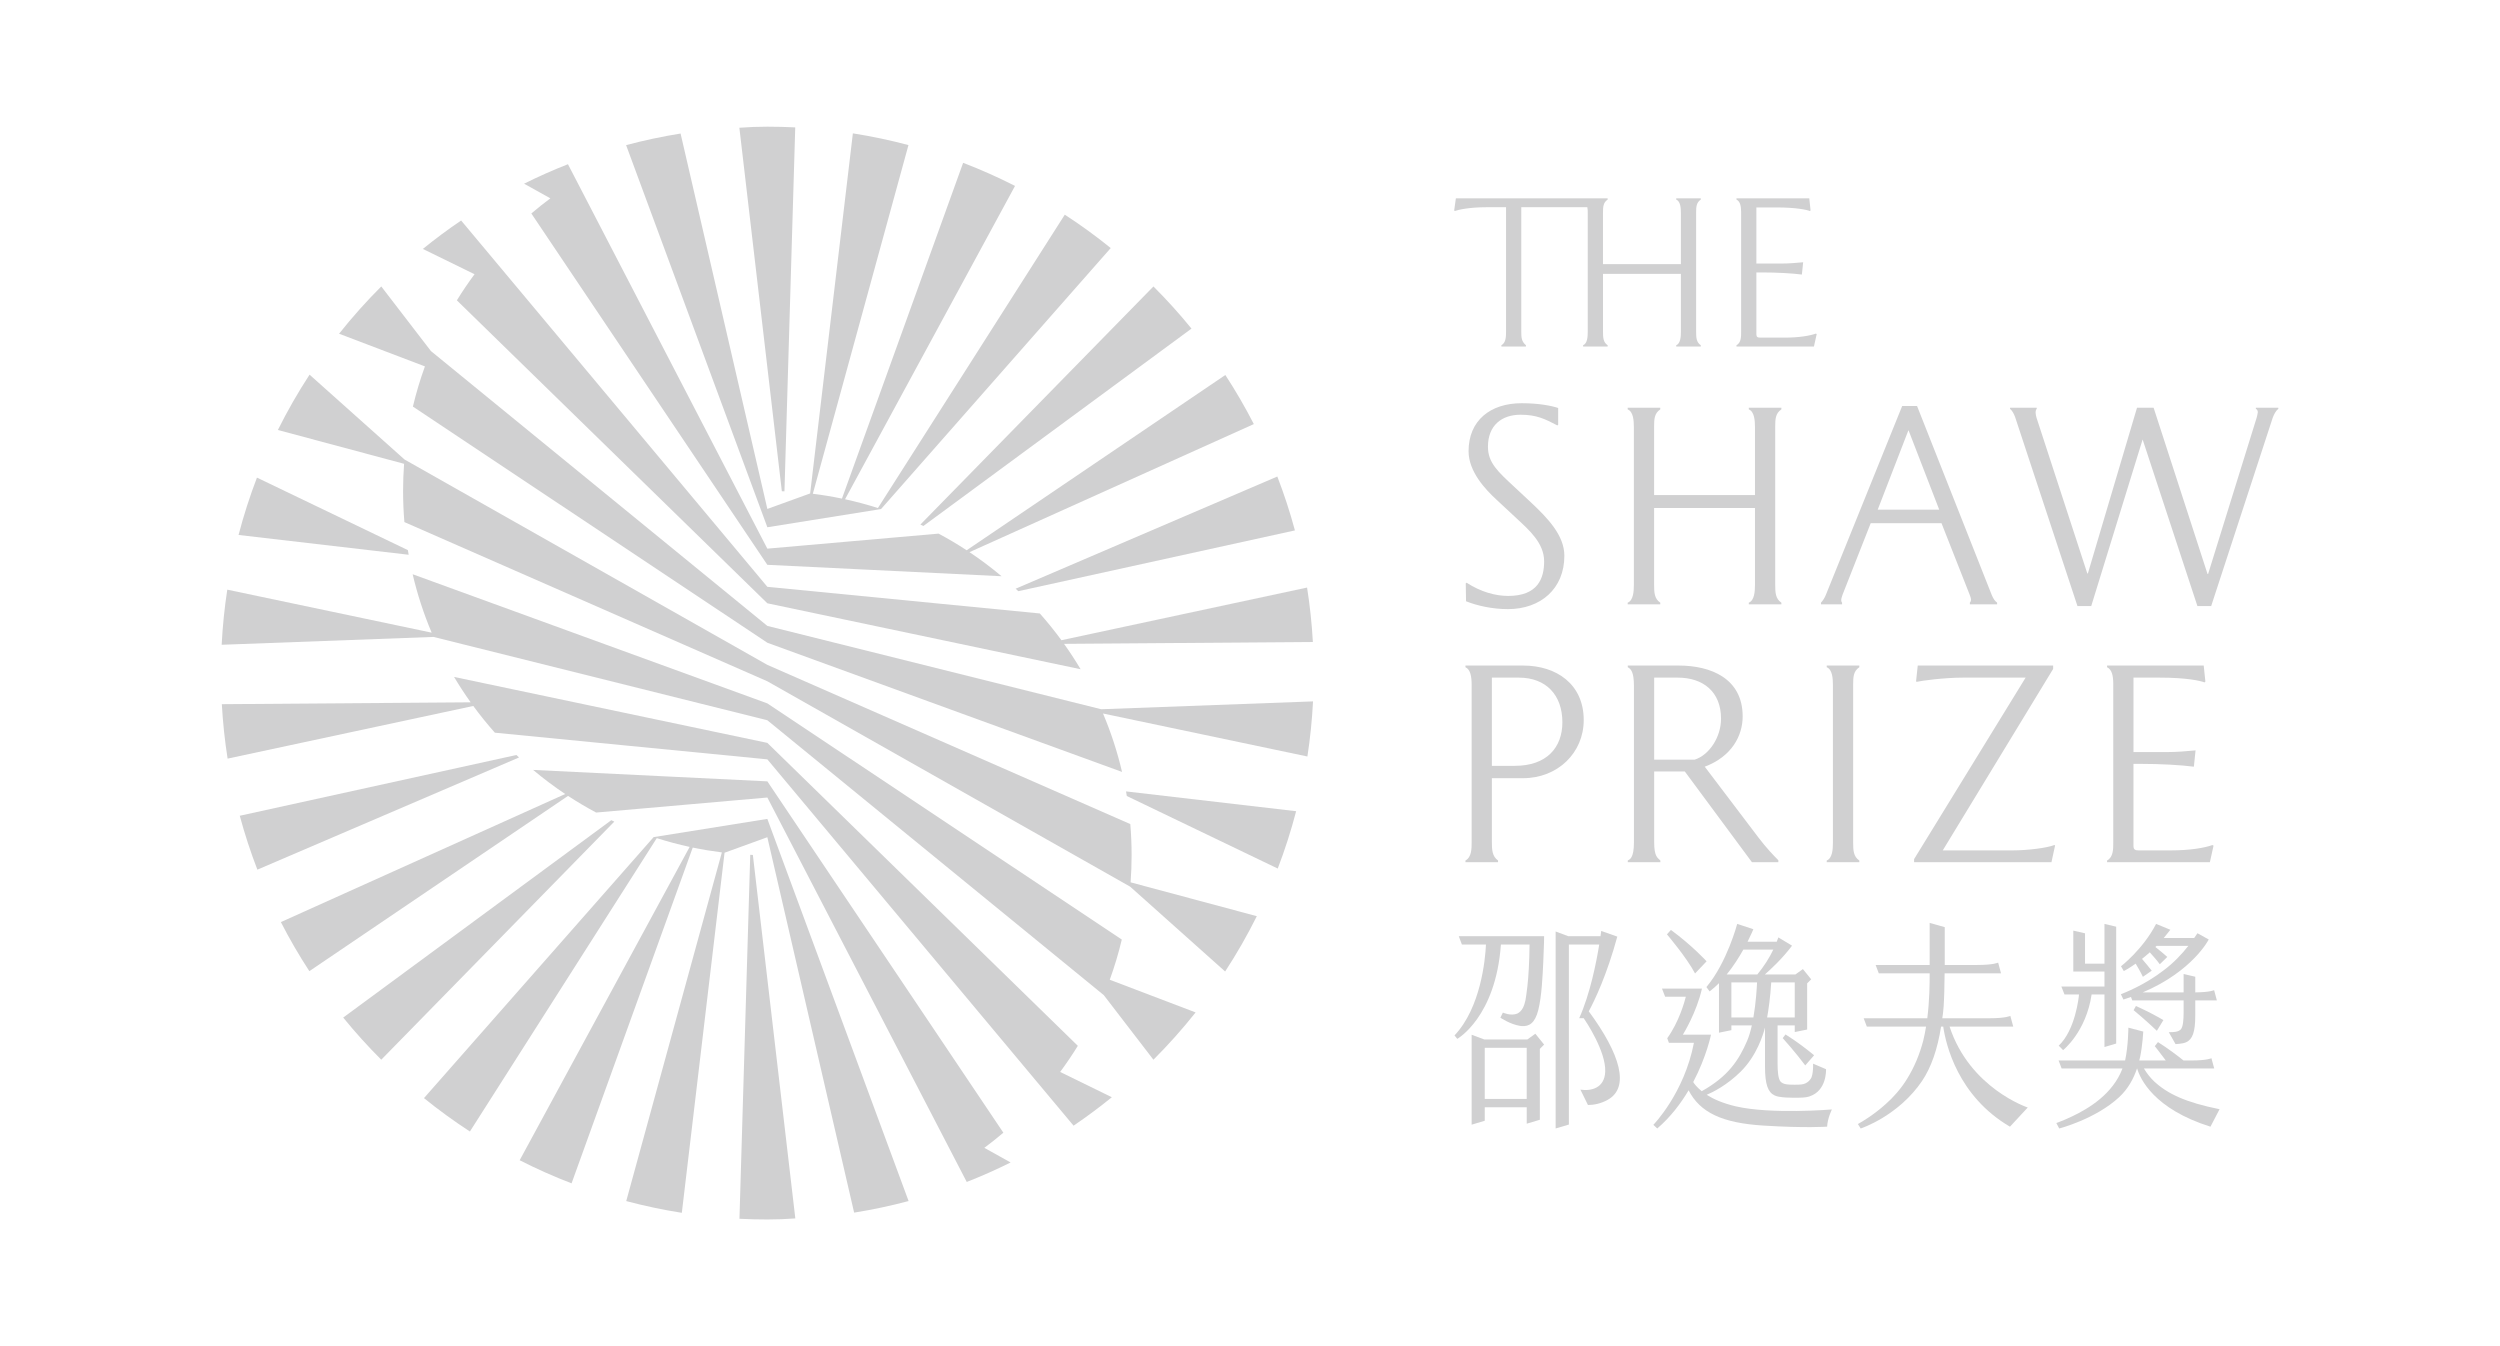 <?xml version="1.0" encoding="UTF-8" standalone="no"?>
<svg
   width="650pt"
   height="350pt"
   viewBox="0 0 650 350"
   version="1.1"
   id="svg23674"
   xmlns="http://www.w3.org/2000/svg"
   xmlns:svg="http://www.w3.org/2000/svg">
  <defs
     id="defs23678" />
  <g
     id="g30576"
     transform="translate(-95.945,-122.637)">
    <path
       fill-rule="nonzero"
       fill="rgb(76.5%, 62.7%, 35.3%)"
       fill-opacity="1"
       d="m 239.109,174.152 c -1.715,1.273 -3.391,2.602 -5.016,3.988 l 61.359,91.348 60.902,2.969 c -2.66,-2.234 -5.441,-4.324 -8.34,-6.262 l 73.926,-33.297 c -2.25,-4.391 -4.727,-8.648 -7.406,-12.762 l -67.258,45.57 c -2.363,-1.547 -4.797,-2.992 -7.301,-4.328 l -44.523,3.906 -51.84,-99.953 c -3.891,1.523 -7.695,3.215 -11.406,5.066 l 6.832,3.805 c 0.023,-0.016 0.047,-0.035 0.07,-0.051"
       id="path23596"
       style="fill:#d0d0d1;fill-opacity:1" />
    <path
       fill-rule="nonzero"
       fill="rgb(76.5%, 62.7%, 35.3%)"
       fill-opacity="1"
       d="m 325.02,254.988 59.715,-67.859 c -3.82,-3.094 -7.809,-5.988 -11.945,-8.68 l -48.59,76.277 c -2.793,-0.891 -5.645,-1.652 -8.543,-2.285 l 44.195,-81.465 c -4.371,-2.227 -8.875,-4.234 -13.492,-6.008 l -31.508,87.305 c -2.492,-0.52 -5.016,-0.941 -7.57,-1.258 l 24.863,-90.656 c -4.727,-1.258 -9.547,-2.281 -14.453,-3.051 l -11.109,93.621 -11.125,4.031 -22.562,-97.605 c -4.809,0.77 -9.531,1.777 -14.164,3.012 l 36.727,99.355 z m 0,0"
       id="path23598"
       style="fill:#d0d0d1;fill-opacity:1" />
    <path
       fill-rule="nonzero"
       fill="rgb(76.5%, 62.7%, 35.3%)"
       fill-opacity="1"
       d="m 214.73,200.727 80.727,78.766 81.449,17.145 c -1.348,-2.262 -2.781,-4.465 -4.309,-6.598 l 64.695,-0.488 c -0.27,-4.785 -0.773,-9.504 -1.508,-14.152 l -63.871,13.691 c -1.762,-2.406 -3.637,-4.727 -5.609,-6.953 l -70.848,-6.93 -79.617,-95.242 c -3.426,2.32 -6.746,4.789 -9.949,7.395 l 13.438,6.574 c -1.629,2.191 -3.16,4.457 -4.598,6.793"
       id="path23600"
       style="fill:#d0d0d1;fill-opacity:1" />
    <path
       fill-rule="nonzero"
       fill="rgb(76.5%, 62.7%, 35.3%)"
       fill-opacity="1"
       d="m 201.992,265.672 -39.238,-18.855 c -1.859,4.848 -3.457,9.824 -4.785,14.91 l 44.227,5.145 c -0.07,-0.398 -0.141,-0.797 -0.203,-1.199"
       id="path23602"
       style="fill:#d0d0d1;fill-opacity:1" />
    <path
       fill-rule="nonzero"
       fill="rgb(76.5%, 62.7%, 35.3%)"
       fill-opacity="1"
       d="m 336.031,259.391 69.703,-51.316 c -3.109,-3.824 -6.41,-7.48 -9.895,-10.957 l -60.594,61.906 c 0.262,0.121 0.523,0.242 0.785,0.367"
       id="path23604"
       style="fill:#d0d0d1;fill-opacity:1" />
    <path
       fill-rule="nonzero"
       fill="rgb(76.5%, 62.7%, 35.3%)"
       fill-opacity="1"
       d="M 360.703,276.344 432.625,260.543 c -1.289,-4.777 -2.82,-9.453 -4.578,-14.012 l -68.031,29.168 c 0.23,0.215 0.457,0.43 0.688,0.645"
       id="path23606"
       style="fill:#d0d0d1;fill-opacity:1" />
    <path
       fill-rule="nonzero"
       fill="rgb(76.5%, 62.7%, 35.3%)"
       fill-opacity="1"
       d="m 299.902,250.387 2.805,-94.629 c -2.402,-0.121 -4.82,-0.184 -7.254,-0.184 -2.445,0 -4.871,0.094 -7.273,0.277 l 11.043,94.504 c 0.227,0.012 0.453,0.019 0.68,0.031"
       id="path23608"
       style="fill:#d0d0d1;fill-opacity:1" />
    <path
       fill-rule="nonzero"
       fill="rgb(76.5%, 62.7%, 35.3%)"
       fill-opacity="1"
       d="M 382.254,307.039 295.457,285.375 207.984,213.91 195.074,197.113 c -3.887,3.883 -7.551,7.984 -10.969,12.293 l 22.32,8.496 c -1.234,3.398 -2.281,6.887 -3.129,10.449 l 92.16,61.402 92.219,33.586 c -1.227,-5.246 -2.887,-10.324 -4.945,-15.191 l 53.141,11.18 c 0.723,-4.703 1.211,-9.484 1.461,-14.328 z m 0,0"
       id="path23610"
       style="fill:#d0d0d1;fill-opacity:1" />
    <path
       fill-rule="nonzero"
       fill="rgb(76.5%, 62.7%, 35.3%)"
       fill-opacity="1"
       d="m 230.207,318.934 -71.922,15.801 c 1.289,4.777 2.82,9.453 4.578,14.012 l 68.031,-29.168 c -0.23,-0.215 -0.457,-0.43 -0.688,-0.645"
       id="path23612"
       style="fill:#d0d0d1;fill-opacity:1" />
    <path
       fill-rule="nonzero"
       fill="rgb(76.5%, 62.7%, 35.3%)"
       fill-opacity="1"
       d="m 376.18,394.551 -80.727,-78.766 -81.449,-17.145 c 1.348,2.262 2.781,4.461 4.309,6.598 l -64.695,0.488 c 0.27,4.785 0.773,9.504 1.504,14.152 l 63.875,-13.691 c 1.762,2.406 3.637,4.727 5.609,6.949 l 70.848,6.934 79.617,95.242 c 3.426,-2.324 6.746,-4.793 9.949,-7.395 l -13.438,-6.574 c 1.629,-2.195 3.16,-4.461 4.598,-6.793"
       id="path23614"
       style="fill:#d0d0d1;fill-opacity:1" />
    <path
       fill-rule="nonzero"
       fill="rgb(76.5%, 62.7%, 35.3%)"
       fill-opacity="1"
       d="m 390.164,344.992 c 0,-2.727 -0.117,-5.426 -0.34,-8.094 l -94.367,-41.395 -94.359,-53.41 v -0.008 l -24.668,-22.035 c -3.012,4.613 -5.766,9.418 -8.238,14.383 l 32.816,8.793 c -0.172,2.332 -0.262,4.684 -0.262,7.059 0,2.727 0.117,5.426 0.34,8.094 l 94.371,41.395 94.355,53.41 v 0.008 l 24.668,22.035 c 3.012,-4.617 5.766,-9.418 8.238,-14.383 l -32.816,-8.797 c 0.172,-2.328 0.262,-4.684 0.262,-7.055"
       id="path23616"
       style="fill:#d0d0d1;fill-opacity:1" />
    <path
       fill-rule="nonzero"
       fill="rgb(76.5%, 62.7%, 35.3%)"
       fill-opacity="1"
       d="M 387.613,366.922 295.453,305.52 203.234,271.938 c 1.227,5.246 2.887,10.32 4.945,15.191 l -53.141,-11.18 c -0.723,4.703 -1.211,9.484 -1.461,14.328 l 55.078,-2.039 86.797,21.664 87.473,71.465 12.91,16.797 c 3.887,-3.883 7.551,-7.988 10.969,-12.297 l -22.32,-8.496 c 1.234,-3.395 2.281,-6.883 3.129,-10.449"
       id="path23618"
       style="fill:#d0d0d1;fill-opacity:1" />
    <path
       fill-rule="nonzero"
       fill="rgb(76.5%, 62.7%, 35.3%)"
       fill-opacity="1"
       d="m 388.918,329.602 39.238,18.859 c 1.859,-4.848 3.457,-9.824 4.785,-14.91 l -44.227,-5.148 c 0.07,0.402 0.141,0.801 0.203,1.199"
       id="path23620"
       style="fill:#d0d0d1;fill-opacity:1" />
    <path
       fill-rule="nonzero"
       fill="rgb(76.5%, 62.7%, 35.3%)"
       fill-opacity="1"
       d="m 265.891,340.285 -59.715,67.863 c 3.824,3.09 7.809,5.988 11.945,8.68 l 48.59,-76.277 c 2.793,0.891 5.645,1.652 8.543,2.281 l -44.195,81.469 c 4.371,2.227 8.875,4.234 13.492,6.008 l 31.508,-87.305 c 2.488,0.52 5.016,0.938 7.57,1.258 l -24.863,90.656 c 4.727,1.258 9.547,2.281 14.453,3.051 l 11.109,-93.621 11.125,-4.035 22.566,97.605 c 4.805,-0.766 9.527,-1.773 14.16,-3.008 l -36.727,-99.359 z m 0,0"
       id="path23622"
       style="fill:#d0d0d1;fill-opacity:1" />
    <path
       fill-rule="nonzero"
       fill="rgb(76.5%, 62.7%, 35.3%)"
       fill-opacity="1"
       d="m 291.008,344.891 -2.805,94.629 c 2.402,0.121 4.82,0.18 7.254,0.18 2.445,0 4.871,-0.09 7.273,-0.273 L 291.688,344.918 c -0.227,-0.008 -0.453,-0.016 -0.68,-0.027"
       id="path23624"
       style="fill:#d0d0d1;fill-opacity:1" />
    <path
       fill-rule="nonzero"
       fill="rgb(76.5%, 62.7%, 35.3%)"
       fill-opacity="1"
       d="m 254.879,335.887 -69.703,51.316 c 3.109,3.82 6.41,7.48 9.895,10.957 l 60.594,-61.906 c -0.262,-0.121 -0.523,-0.242 -0.785,-0.367"
       id="path23626"
       style="fill:#d0d0d1;fill-opacity:1" />
    <path
       fill-rule="nonzero"
       fill="rgb(76.5%, 62.7%, 35.3%)"
       fill-opacity="1"
       d="m 351.801,421.125 c 1.715,-1.273 3.391,-2.605 5.016,-3.988 l -61.359,-91.348 -60.902,-2.973 c 2.66,2.238 5.441,4.328 8.34,6.266 l -73.926,33.297 c 2.25,4.391 4.727,8.648 7.406,12.758 l 67.258,-45.566 c 2.363,1.547 4.797,2.992 7.301,4.328 l 44.523,-3.906 51.84,99.953 c 3.891,-1.523 7.695,-3.219 11.406,-5.066 l -6.832,-3.809 c -0.023,0.019 -0.047,0.035 -0.07,0.055"
       id="path23628"
       style="fill:#d0d0d1;fill-opacity:1" />
    <path
       fill-rule="nonzero"
       fill="rgb(76.5%, 62.7%, 35.3%)"
       fill-opacity="1"
       d="m 550.633,229.078 c 1.457,0.586 1.605,2.922 1.605,4.602 v 17.676 h -26.227 v -17.676 c 0,-2.117 0.074,-3.578 1.605,-4.602 v -0.438 h -8.473 v 0.438 c 1.461,0.586 1.609,2.922 1.609,4.602 v 41.047 c 0,1.684 -0.148,4.02 -1.609,4.605 v 0.438 h 8.473 v -0.438 c -1.531,-1.023 -1.605,-2.629 -1.605,-4.75 v -19.867 h 26.227 v 20.012 c 0,1.684 -0.148,4.02 -1.605,4.605 v 0.438 h 8.469 v -0.438 c -1.531,-1.023 -1.605,-2.629 -1.605,-4.75 v -40.902 c 0,-2.117 0.074,-3.578 1.605,-4.602 v -0.438 h -8.469 z m 0,0"
       id="path23630"
       style="fill:#d0d0d1;fill-opacity:1" />
    <path
       fill-rule="nonzero"
       fill="rgb(76.5%, 62.7%, 35.3%)"
       fill-opacity="1"
       d="m 584.148,255.156 7.965,-20.598 h 0.07 l 7.961,20.598 z m 23.891,22.055 c 0.148,0.367 0.367,0.949 0.367,1.316 0,0.438 -0.148,0.582 -0.293,0.801 v 0.441 h 7.082 v -0.441 c -0.582,-0.438 -0.945,-0.949 -1.387,-1.969 l -19.426,-49.156 h -3.871 l -19.867,49.156 c -0.367,0.875 -0.73,1.387 -1.242,1.969 v 0.441 h 5.477 v -0.441 c -0.145,-0.145 -0.219,-0.363 -0.219,-0.656 0,-0.363 0.219,-1.094 0.367,-1.461 l 7.305,-18.551 h 18.402 z m 0,0"
       id="path23632"
       style="fill:#d0d0d1;fill-opacity:1" />
    <path
       fill-rule="nonzero"
       fill="rgb(76.5%, 62.7%, 35.3%)"
       fill-opacity="1"
       d="m 526.031,320.148 v -21.328 h 6.137 c 6.57,0 11.246,3.652 11.246,10.664 0,4.895 -3.141,9.496 -6.863,10.664 z m 13.148,1.828 c 7.012,-2.633 9.859,-8.035 9.859,-13.078 0,-9.859 -8.254,-13.219 -16.652,-13.219 h -13.219 v 0.438 c 0.801,0.441 1.605,1.168 1.605,4.895 v 40.609 c 0,4.164 -1.098,4.457 -1.605,4.746 v 0.441 h 8.473 v -0.441 c -0.734,-0.73 -1.609,-1.02 -1.609,-4.746 v -18.406 h 7.961 l 17.457,23.594 h 6.867 v -0.512 c -1.242,-1.242 -3.141,-3.215 -5.188,-5.918 z m 0,0"
       id="path23634"
       style="fill:#d0d0d1;fill-opacity:1" />
    <path
       fill-rule="nonzero"
       fill="rgb(76.5%, 62.7%, 35.3%)"
       fill-opacity="1"
       d="m 660.359,343.738 h -8.398 c -0.875,0 -1.312,-0.219 -1.312,-1.168 v -21.328 h 1.824 c 5.258,0 10.445,0.293 13.879,0.734 l 0.438,-4.238 c -2.41,0.219 -4.82,0.438 -7.449,0.438 h -8.691 v -19.355 h 6.938 c 6.793,0 10.445,0.805 11.539,1.242 l 0.219,-0.219 -0.438,-4.164 h -25.125 v 0.438 c 1.242,0.586 1.609,2.191 1.609,4.312 v 41.336 c 0,1.68 0,3.727 -1.609,4.602 v 0.441 h 26.73 l 0.953,-4.309 -0.293,-0.148 c -2.047,0.73 -5.77,1.387 -10.812,1.387"
       id="path23636"
       style="fill:#d0d0d1;fill-opacity:1" />
    <path
       fill-rule="nonzero"
       fill="rgb(76.5%, 62.7%, 35.3%)"
       fill-opacity="1"
       d="m 559.922,210.418 h -6.328 c -0.66,0 -0.992,-0.164 -0.992,-0.883 v -16.066 h 1.375 c 3.965,0 7.871,0.219 10.457,0.547 l 0.332,-3.191 c -1.816,0.164 -3.633,0.332 -5.613,0.332 h -6.551 v -14.586 h 5.23 c 5.117,0 7.871,0.605 8.695,0.934 l 0.164,-0.164 -0.332,-3.137 h -18.93 v 0.332 c 0.934,0.441 1.211,1.652 1.211,3.246 v 31.152 c 0,1.266 0,2.805 -1.211,3.465 v 0.332 h 20.141 l 0.719,-3.246 -0.223,-0.113 c -1.539,0.551 -4.348,1.047 -8.145,1.047"
       id="path23638"
       style="fill:#d0d0d1;fill-opacity:1" />
    <path
       fill-rule="nonzero"
       fill="rgb(76.5%, 62.7%, 35.3%)"
       fill-opacity="1"
       d="m 570.895,296.117 c 1.461,0.586 1.609,2.922 1.609,4.602 v 41.047 c 0,1.684 -0.148,4.02 -1.609,4.602 v 0.441 h 8.473 v -0.441 c -1.531,-1.02 -1.605,-2.629 -1.605,-4.746 v -40.902 c 0,-2.117 0.074,-3.578 1.605,-4.602 v -0.438 h -8.473 z m 0,0"
       id="path23640"
       style="fill:#d0d0d1;fill-opacity:1" />
    <path
       fill-rule="nonzero"
       fill="rgb(76.5%, 62.7%, 35.3%)"
       fill-opacity="1"
       d="m 488.07,277.578 c -3.285,0 -7.082,-1.023 -10.809,-3.434 l -0.219,0.145 0.074,4.676 c 2.918,1.168 6.863,2.043 10.883,2.043 8.473,0 14.68,-5.258 14.68,-13.875 0,-5.258 -4.238,-9.715 -8.766,-13.949 l -4.309,-4.02 c -4.164,-3.871 -6.793,-6.207 -6.793,-10.371 0,-5.551 3.578,-8.328 8.473,-8.328 4.164,0 6.355,1.098 9.566,2.777 l 0.219,-0.145 v -4.383 c -1.75,-0.586 -5.039,-1.242 -9.492,-1.242 -8.105,0 -13.805,4.453 -13.805,12.488 0,5.332 4.453,10.008 7.23,12.562 l 5.332,4.969 c 3.215,2.992 7.086,6.352 7.086,11.102 0,4.383 -1.609,8.984 -9.352,8.984"
       id="path23642"
       style="fill:#d0d0d1;fill-opacity:1" />
    <path
       fill-rule="nonzero"
       fill="rgb(76.5%, 62.7%, 35.3%)"
       fill-opacity="1"
       d="m 512.723,208.82 v -14.969 h 20.254 v 15.082 c 0,1.266 -0.109,3.027 -1.211,3.465 v 0.332 h 6.383 v -0.332 c -1.156,-0.77 -1.211,-1.98 -1.211,-3.578 V 178 c 0,-1.594 0.055,-2.695 1.211,-3.465 v -0.332 h -6.383 v 0.332 c 1.102,0.441 1.211,2.199 1.211,3.465 v 13.32 h -20.254 V 178 c 0,-1.594 0.055,-2.695 1.211,-3.465 v -0.332 h -39.461 l -0.441,3.137 0.164,0.168 c 0.828,-0.332 3.797,-0.992 8.203,-0.992 h 5.117 v 32.305 c 0,1.27 0,2.918 -1.211,3.578 v 0.332 h 6.383 v -0.332 c -1.156,-0.992 -1.211,-1.98 -1.211,-3.578 v -32.305 h 17.172 c 0.109,0.496 0.109,1.047 0.109,1.484 v 30.934 c 0,1.266 -0.109,3.027 -1.207,3.465 v 0.332 h 6.383 v -0.332 c -1.156,-0.77 -1.211,-1.98 -1.211,-3.578"
       id="path23644"
       style="fill:#d0d0d1;fill-opacity:1" />
    <path
       fill-rule="nonzero"
       fill="rgb(76.5%, 62.7%, 35.3%)"
       fill-opacity="1"
       d="m 489.82,321.754 h -5.988 v -22.934 h 7.012 c 7.086,0 11.32,4.527 11.32,11.613 0,6.574 -4.09,11.32 -12.344,11.32 m 2.117,-26.074 h -14.973 v 0.438 c 1.316,0.586 1.609,2.484 1.609,4.602 v 40.902 c 0,1.68 0,3.871 -1.609,4.746 v 0.441 h 8.473 v -0.441 c -1.531,-1.094 -1.605,-2.773 -1.605,-4.891 v -16.508 h 8.105 c 8.984,0 15.777,-6.574 15.777,-15.117 0,-9.277 -7.012,-14.172 -15.777,-14.172"
       id="path23646"
       style="fill:#d0d0d1;fill-opacity:1" />
    <path
       fill-rule="nonzero"
       fill="rgb(76.5%, 62.7%, 35.3%)"
       fill-opacity="1"
       d="m 682.465,228.641 v 0.293 c 0.293,0.145 0.512,0.438 0.512,0.875 0,0.219 -0.219,1.098 -0.289,1.391 l -12.637,40.68 h -0.145 l -14.023,-43.238 h -4.312 l -12.781,43.094 h -0.145 l -13.219,-40.535 c -0.074,-0.293 -0.223,-0.879 -0.223,-1.242 0,-0.438 0.074,-0.805 0.293,-1.023 v -0.293 h -6.938 v 0.293 c 0.586,0.512 0.949,1.168 1.312,2.117 l 16.215,49.156 h 3.582 l 13.363,-43.312 14.242,43.312 h 3.582 l 15.992,-48.938 c 0.367,-0.949 0.805,-1.824 1.465,-2.336 v -0.293 z m 0,0"
       id="path23648"
       style="fill:#d0d0d1;fill-opacity:1" />
    <path
       fill-rule="nonzero"
       fill="rgb(76.5%, 62.7%, 35.3%)"
       fill-opacity="1"
       d="m 619.172,343.738 h -18.113 l 28.703,-47.18 v -0.879 h -35.203 l -0.438,4.09 0.145,0.148 c 1.168,-0.293 7.156,-1.098 11.98,-1.098 h 16.359 l -28.996,47.184 v 0.805 h 35.715 l 0.949,-4.383 -0.219,-0.074 c -1.828,0.73 -6.793,1.387 -10.883,1.387"
       id="path23650"
       style="fill:#d0d0d1;fill-opacity:1" />
    <path
       fill-rule="nonzero"
       fill="rgb(76.5%, 62.7%, 35.3%)"
       fill-opacity="1"
       d="m 516.441,366.156 -4.18,-1.477 c 0,0 -0.062,0.5 -0.184,1.371 h -8.383 l -3.285,-1.23 v 51.219 l 3.445,-1.02 v -46.801 h 7.891 C 511,372.832 509.379,381.051 506.539,387.375 h 1.176 c 0.559,0.812 5.766,8.555 5.59,13.852 -0.148,4.363 -3.715,5.133 -6.449,4.719 l 1.957,3.996 c 1.559,-0.016 3.336,-0.352 5.129,-1.348 5.816,-3.234 3.309,-11.84 -4.914,-23.016 1.57,-2.926 4.703,-9.449 7.414,-19.422"
       id="path23652"
       style="fill:#d0d0d1;fill-opacity:1" />
    <path
       fill-rule="nonzero"
       fill="rgb(76.5%, 62.7%, 35.3%)"
       fill-opacity="1"
       d="m 481.98,395.07 h 10.91 v 13.281 h -10.91 z m 13.152,-3.66 -2.07,1.488 h -11.207 l -3.285,-1.227 v 23.383 l 3.41,-1.023 v -3.508 h 10.914 v 4.273 l 3.41,-1.023 v -18.43 l 1.105,-1.117 z m 0,0"
       id="path23654"
       style="fill:#d0d0d1;fill-opacity:1" />
    <path
       fill-rule="nonzero"
       fill="rgb(76.5%, 62.7%, 35.3%)"
       fill-opacity="1"
       d="m 476.043,368.219 h 6.254 c -0.184,3.973 -1.375,16.445 -8.18,23.625 l 0.723,0.895 c 0,0 9.984,-5.602 11.34,-24.52 h 7.449 c -0.055,4.504 -0.258,8.211 -0.566,10.887 -0.18,1.539 -0.352,2.738 -0.492,3.562 -0.309,1.484 -0.867,2.879 -2.105,3.488 -1.684,0.719 -3.773,-0.246 -3.773,-0.246 l -0.652,1.324 c 0,0 2.523,1.715 5.078,2.125 0.129,0.019 0.258,0.035 0.383,0.047 0.043,0.004 0.09,0.008 0.137,0.012 1.852,0.125 3.387,-0.715 4.262,-4.172 0.898,-3.613 1.121,-8.906 1.293,-12.438 0.23,-4.727 0.219,-6.762 0.219,-6.762 h -22.188 z m 0,0"
       id="path23656"
       style="fill:#d0d0d1;fill-opacity:1" />
    <path
       fill-rule="nonzero"
       fill="rgb(76.5%, 62.7%, 35.3%)"
       fill-opacity="1"
       d="m 539.656,372.578 c 0,0 -3.703,-4.078 -9.27,-8.156 l -1.039,1.141 c 0,0 5.199,6.121 7.309,10.176 z m 0,0"
       id="path23658"
       style="fill:#d0d0d1;fill-opacity:1" />
    <path
       fill-rule="nonzero"
       fill="rgb(76.5%, 62.7%, 35.3%)"
       fill-opacity="1"
       d="m 559.445,392.543 c 0,0 3.324,3.676 5.863,7.102 l 2.301,-2.637 c -1.695,-1.414 -4.281,-3.434 -7.426,-5.418 z m 0,0"
       id="path23660"
       style="fill:#d0d0d1;fill-opacity:1" />
    <path
       fill-rule="nonzero"
       fill="rgb(76.5%, 62.7%, 35.3%)"
       fill-opacity="1"
       d="m 546.102,387.184 v -9.129 h 6.68 c -0.059,1.336 -0.277,5.254 -0.953,9.129 z m -1.219,-11.18 c 1.75,-2.152 3.207,-4.461 4.328,-6.469 H 557 c -0.906,1.965 -2.48,4.461 -4.156,6.469 z m 11.582,2.051 h 6.113 v 9.129 h -7.18 c 0.348,-1.922 0.832,-5.184 1.066,-9.129 M 547.25,410.285 c -3.43,-0.797 -5.859,-1.914 -7.559,-3 1.629,-0.691 5.25,-2.488 8.824,-6.016 4.191,-4.141 5.863,-9.637 6.332,-11.484 v 10.223 c 0,4.621 0.789,6.629 2.484,7.43 0.004,0.004 0.008,0.008 0.016,0.008 0.121,0.062 0.27,0.117 0.43,0.168 0.082,0.027 0.168,0.047 0.25,0.07 0.074,0.019 0.145,0.039 0.223,0.059 0.086,0.016 0.176,0.031 0.262,0.047 1.059,0.195 2.469,0.262 3.789,0.262 2.082,0 3.055,-0.039 3.926,-0.293 0.031,-0.012 0.062,-0.019 0.098,-0.031 0.027,-0.008 0.055,-0.016 0.086,-0.027 0.019,-0.004 0.035,-0.016 0.059,-0.023 4.391,-1.469 4.258,-6.688 4.242,-7.051 l -3.367,-1.438 c 0.004,0.289 0.004,0.574 0,0.852 -0.023,0.793 -0.109,1.961 -0.406,2.695 -0.043,0.082 -0.078,0.172 -0.125,0.254 -0.004,0.008 -0.008,0.012 -0.012,0.016 -0.336,0.555 -0.797,0.992 -1.363,1.262 -0.008,0.008 -0.012,0.012 -0.023,0.019 -0.641,0.324 -1.391,0.375 -2.887,0.375 -1.984,0 -2.5,-0.129 -3.055,-0.383 -0.023,-0.012 -0.035,-0.027 -0.055,-0.039 -0.176,-0.094 -0.34,-0.203 -0.473,-0.328 -0.711,-0.711 -0.82,-2.883 -0.832,-4.656 v -10.016 h 4.465 v 1.73 l 3.227,-0.656 v -12.004 l 1.047,-1.055 -2.152,-2.656 -1.957,1.406 h -7.945 c 1.484,-1.293 4.547,-4.113 7.078,-7.492 l -3.555,-2.148 c 0,0 -0.152,0.434 -0.43,1.121 h -7.582 c 0.973,-1.93 1.508,-3.254 1.508,-3.254 l -4.203,-1.383 c 0,0 -2.621,10.012 -8.004,16.422 l 0.832,1.133 c 0.852,-0.641 1.664,-1.371 2.434,-2.145 v 12.879 l 3.227,-0.66 v -1.238 h 5.32 c -0.332,1.477 -0.734,2.875 -1.234,4.035 -2.172,5.023 -4.914,9.219 -11.793,13.074 -1.316,-1.062 -1.973,-1.977 -2.215,-2.383 3.473,-6.598 4.625,-12.312 4.625,-12.312 h -7.32 c 0.164,-0.262 3.57,-5.789 4.965,-11.98 h -10.391 l 0.82,2.109 h 5.379 c -0.32,1.293 -1.742,6.48 -4.832,10.797 l 0.434,1.184 h 6.504 c -2.527,13.137 -10.547,21.328 -10.547,21.328 l 1.016,0.949 c 3.457,-2.977 6.121,-6.5 8.148,-9.926 3.008,5.828 8.801,8.5 19.414,9.168 11.004,0.699 16.598,0.281 16.598,0.281 0.133,-2.289 1.246,-4.469 1.246,-4.469 0,0 -15.82,1.316 -24.988,-0.809"
       id="path23662"
       style="fill:#d0d0d1;fill-opacity:1" />
    <path
       fill-rule="nonzero"
       fill="rgb(76.5%, 62.7%, 35.3%)"
       fill-opacity="1"
       d="m 623.16,410.59 c 0,0 -15.066,-4.984 -20.324,-21.035 h 16.551 l -0.754,-2.789 c 0,0 -1.117,0.617 -5.465,0.617 H 600.938 c 0.055,-0.438 0.141,-0.828 0.184,-1.281 0.141,-1.172 0.23,-2.398 0.266,-3.648 0.066,-1.328 0.102,-2.699 0.109,-4.191 0.019,-0.859 0.035,-1.711 0.051,-2.562 h 14.664 l -0.75,-2.785 c 0,0 -1.121,0.613 -5.465,0.613 h -8.418 v -9.82 l -0.094,-0.035 v -0.004 l -3.828,-1.078 v 10.938 h -14.047 l 0.82,2.172 h 13.23 c 0.008,2.645 -0.035,7.047 -0.617,11.684 h -16.539 l 0.82,2.172 h 15.398 c -0.203,1.223 -0.43,2.441 -0.727,3.625 -0.957,3.652 -2.359,6.973 -4.164,9.879 -0.695,1.152 -1.52,2.301 -2.461,3.41 -0.07,0.086 -0.141,0.168 -0.211,0.254 -0.027,0.031 -0.055,0.059 -0.082,0.09 -0.019,0.023 -0.043,0.051 -0.066,0.074 -0.863,1 -1.797,1.941 -2.77,2.797 -3.074,2.773 -6.031,4.527 -7.16,5.148 l -0.082,0.047 0.727,1.16 0.066,-0.023 c 0.027,-0.008 2.469,-0.824 5.633,-2.742 1.855,-1.129 3.594,-2.41 5.168,-3.809 1.965,-1.746 3.672,-3.688 5.078,-5.762 2.41,-3.562 4.043,-8.355 4.957,-14.148 h 0.562 c 0.684,4.664 3.793,18.074 17.348,26.016 z m 0,0"
       id="path23664"
       style="fill:#d0d0d1;fill-opacity:1" />
    <path
       fill-rule="nonzero"
       fill="rgb(76.5%, 62.7%, 35.3%)"
       fill-opacity="1"
       d="m 632.355,395.668 c 0,0 5.965,-4.707 7.41,-14.473 h 3.344 v 13.668 l 3.047,-0.906 v -30.379 l -3.047,-0.723 v 10.332 h -5.059 v -7.887 l -3.047,-0.703 v 10.637 h 8.105 v 3.91 h -11.203 l 0.805,2.051 h 3.781 c -0.066,0.715 -0.934,9.211 -5.281,13.316 z m 0,0"
       id="path23666"
       style="fill:#d0d0d1;fill-opacity:1" />
    <path
       fill-rule="nonzero"
       fill="rgb(76.5%, 62.7%, 35.3%)"
       fill-opacity="1"
       d="m 656.73,390.648 1.699,-2.785 c -1.855,-1.086 -4.309,-2.41 -7.145,-3.66 l -0.602,1.074 c 0,0 3.164,2.605 6.047,5.371"
       id="path23668"
       style="fill:#d0d0d1;fill-opacity:1" />
    <path
       fill-rule="nonzero"
       fill="rgb(76.5%, 62.7%, 35.3%)"
       fill-opacity="1"
       d="m 658.477,374.934 c -5.109,3.945 -10.441,5.93 -11.102,6.203 l 0.656,1.379 c 0.684,-0.215 1.316,-0.445 1.965,-0.672 l 0.344,0.902 h 13.344 V 386 c -0.012,1.645 -0.109,3.66 -0.77,4.32 -0.125,0.117 -0.277,0.215 -0.441,0.301 -0.016,0.016 -0.027,0.027 -0.051,0.035 -0.492,0.23 -0.949,0.344 -2.59,0.359 l 1.754,3.094 c 0.625,-0.035 1.219,-0.098 1.727,-0.191 0.082,-0.016 0.164,-0.027 0.242,-0.047 0.074,-0.016 0.141,-0.035 0.207,-0.055 0.078,-0.019 0.16,-0.035 0.234,-0.059 0.148,-0.047 0.285,-0.102 0.402,-0.16 0.004,0 0.004,-0.004 0.008,-0.008 1.578,-0.742 2.309,-2.605 2.309,-6.895 v -3.949 h 5.617 l -0.719,-2.668 c 0,0 -1.035,0.555 -4.898,0.582 v -4.07 l -3.031,-0.707 v 4.785 h -10.645 c 13.035,-5.527 17.176,-13.762 17.176,-13.762 l -2.926,-1.625 c -0.25,0.387 -0.57,0.824 -0.859,1.242 h -7.91 c 0.344,-0.398 1.219,-1.508 1.715,-2.145 l -3.707,-1.523 c -3.43,6.641 -9.125,11.012 -9.125,11.012 l 0.73,1.25 c 0,0 1.238,-0.621 3.09,-1.93 0.594,1.039 1.254,2.102 1.871,3.426 l 2.301,-1.59 c -0.691,-0.895 -1.578,-1.969 -2.527,-3.074 0.641,-0.508 1.309,-1.059 2.02,-1.703 0.809,0.941 1.688,1.836 2.605,3.098 l 1.953,-1.898 c -0.867,-0.762 -1.945,-1.668 -3.105,-2.59 0.102,-0.098 0.195,-0.184 0.297,-0.285 h 8.27 c -1.695,2.152 -3.805,4.422 -6.43,6.363"
       id="path23670"
       style="fill:#d0d0d1;fill-opacity:1" />
    <path
       fill-rule="nonzero"
       fill="rgb(76.5%, 62.7%, 35.3%)"
       fill-opacity="1"
       d="m 673.031,411.031 c -4.414,-0.887 -7.809,-1.883 -10.555,-3.09 -0.051,-0.023 -0.105,-0.047 -0.16,-0.07 -0.219,-0.098 -0.434,-0.199 -0.645,-0.301 -0.078,-0.035 -0.156,-0.074 -0.238,-0.113 -0.188,-0.09 -0.371,-0.184 -0.551,-0.277 -0.102,-0.055 -0.203,-0.105 -0.309,-0.16 -0.141,-0.078 -0.277,-0.152 -0.414,-0.23 -0.141,-0.078 -0.281,-0.16 -0.426,-0.242 -0.008,-0.004 -0.016,-0.008 -0.023,-0.012 -1.215,-0.715 -2.387,-1.551 -3.453,-2.527 -0.074,-0.066 -0.152,-0.129 -0.227,-0.199 h 0.004 c -1.027,-0.973 -1.91,-2.113 -2.672,-3.371 h 18.277 l -0.719,-2.668 c 0,0 -1.074,0.59 -5.234,0.59 h -2.027 c -1.672,-1.348 -4.062,-3.145 -6.641,-4.781 l -0.828,1.059 c 0,0 1.293,1.602 2.867,3.723 h -6.91 c 0.074,-0.316 0.184,-0.645 0.242,-0.957 0.613,-2.996 0.805,-6.516 0.809,-6.562 l -3.875,-1.016 c 0,0 -0.019,4.723 -0.848,8.535 h -17.293 l 0.789,2.078 h 15.82 c -2.52,6.664 -8.789,10.391 -12.992,12.406 -1.504,0.727 -2.754,1.227 -3.492,1.504 -0.297,0.109 -0.543,0.199 -0.723,0.262 l 0.762,1.43 c 0,0 9.465,-2.449 15.594,-8.16 2.332,-2.172 3.746,-4.816 4.625,-7.441 h 0.035 c 0.789,2.664 4.305,10.496 19.066,15.133 z m 0,0"
       id="path23672"
       style="fill:#d0d0d1;fill-opacity:1" />
  </g>
</svg>
